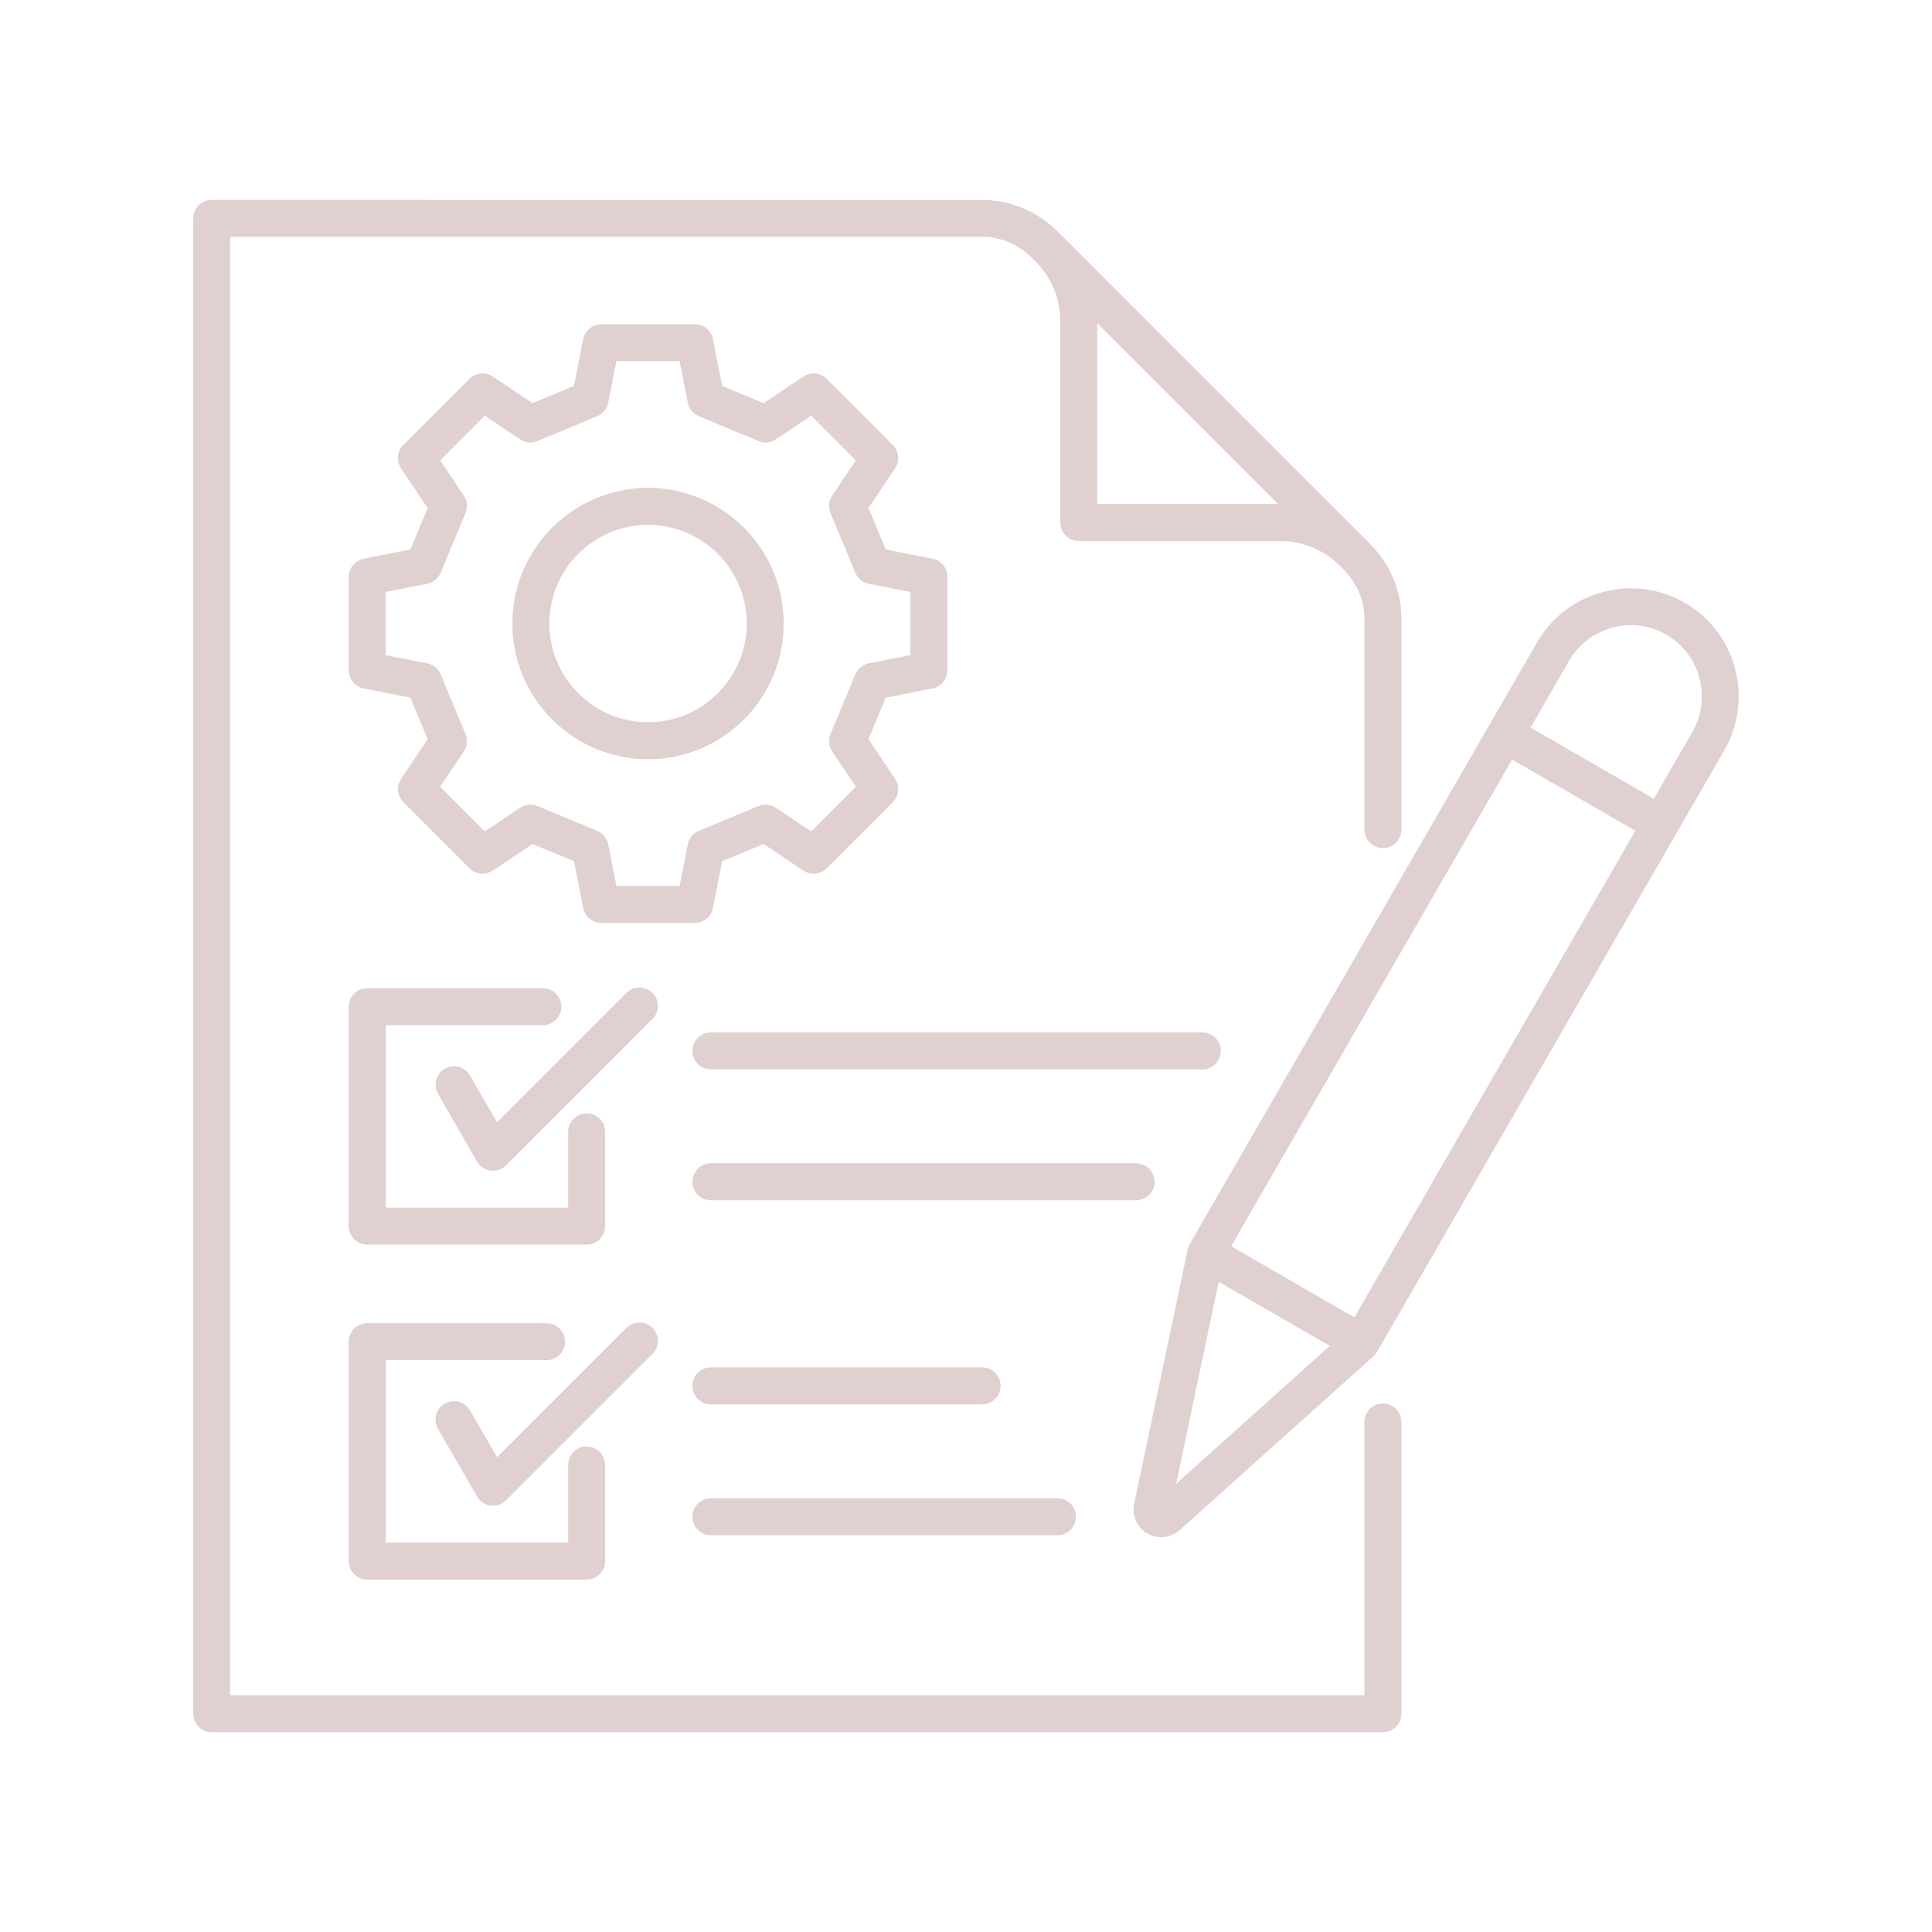 <?xml version="1.0" encoding="UTF-8"?> <svg xmlns="http://www.w3.org/2000/svg" viewBox="0 0 100 100" fill-rule="evenodd"><path d="m89.805 34.598c-0.387-1.445-1.312-2.652-2.602-3.398-1.289-0.746-2.797-0.941-4.246-0.555-1.445 0.387-2.652 1.312-3.398 2.602l-17.973 31.133c-0.051 0.086-0.086 0.184-0.109 0.281l-2.773 13.176c-0.129 0.609 0.148 1.227 0.684 1.535 0.223 0.129 0.473 0.191 0.715 0.191 0.344 0 0.688-0.125 0.957-0.367l10.023-8.988c0.074-0.066 0.141-0.145 0.191-0.234l17.973-31.133c0.746-1.289 0.941-2.797 0.555-4.246zm-28.926 42.195 2.199-10.449 5.754 3.32-7.949 7.129zm9.223-8.605-6.379-3.684 14.543-25.188 6.379 3.684zm17.496-30.305-1.996 3.461-6.379-3.684 1.996-3.461c0.488-0.848 1.285-1.453 2.238-1.711 0.953-0.258 1.945-0.129 2.793 0.363 0.848 0.488 1.453 1.285 1.711 2.238 0.258 0.953 0.129 1.945-0.363 2.793zm-16.02 34.762c-0.527 0-0.957 0.43-0.957 0.957v14.141h-58.711v-75.484h38.93c1.008 0 1.91 0.402 2.68 1.199l0.137 0.137c0.785 0.816 1.223 1.887 1.223 3.016v10.434c0 0.527 0.43 0.957 0.957 0.957h10.434c1.129 0 2.199 0.434 3.016 1.223l0.137 0.137c0.797 0.77 1.199 1.668 1.199 2.68v10.898c0 0.527 0.43 0.957 0.957 0.957s0.957-0.43 0.957-0.957v-10.898c0-1.523-0.613-2.922-1.777-4.047l-15.867-15.867c-1.125-1.16-2.523-1.777-4.047-1.777l-39.887-0.004c-0.254 0-0.496 0.102-0.676 0.281s-0.281 0.422-0.281 0.676v77.398c0 0.254 0.102 0.496 0.281 0.676s0.422 0.281 0.676 0.281h60.621c0.527 0 0.957-0.43 0.957-0.957v-15.098c0-0.527-0.43-0.957-0.957-0.957zm-14.785-46.559v-9.359l9.359 9.359zm5.441 29.266h-25.438c-0.527 0-0.957-0.43-0.957-0.957 0-0.527 0.43-0.957 0.957-0.957h25.438c0.527 0 0.957 0.43 0.957 0.957 0 0.527-0.43 0.957-0.957 0.957zm-3.43 6.773h-22.008c-0.527 0-0.957-0.43-0.957-0.957 0-0.527 0.43-0.957 0.957-0.957h22.008c0.527 0 0.957 0.43 0.957 0.957 0 0.527-0.43 0.957-0.957 0.957zm-38.84-9.062v9.445h9.445v-3.922c0-0.527 0.43-0.957 0.957-0.957 0.527 0 0.957 0.43 0.957 0.957v4.879c0 0.527-0.43 0.957-0.957 0.957h-11.359c-0.527 0-0.957-0.43-0.957-0.957v-11.359c0-0.527 0.43-0.957 0.957-0.957h9.09c0.527 0 0.957 0.43 0.957 0.957 0 0.527-0.43 0.957-0.957 0.957h-8.137zm13.809-0.324-7.578 7.578c-0.18 0.18-0.426 0.281-0.676 0.281-0.039 0-0.082-0.004-0.125-0.008-0.297-0.039-0.555-0.215-0.703-0.469l-2.019-3.5c-0.266-0.457-0.105-1.043 0.352-1.305 0.457-0.266 1.043-0.105 1.305 0.352l1.398 2.422 6.695-6.695c0.371-0.371 0.98-0.371 1.352 0 0.371 0.371 0.371 0.98 0 1.352zm2.066 25.766c0-0.527 0.43-0.957 0.957-0.957h17.938c0.527 0 0.957 0.43 0.957 0.957s-0.43 0.957-0.957 0.957h-17.938c-0.527 0-0.957-0.43-0.957-0.957zm0-6.773c0-0.527 0.43-0.957 0.957-0.957h14.035c0.527 0 0.957 0.43 0.957 0.957 0 0.527-0.43 0.957-0.957 0.957h-14.035c-0.527 0-0.957-0.43-0.957-0.957zm-17.789-2.289c0-0.527 0.43-0.957 0.957-0.957h9.285c0.527 0 0.957 0.43 0.957 0.957s-0.43 0.957-0.957 0.957h-8.328v9.445h9.445v-4.019c0-0.527 0.43-0.957 0.957-0.957 0.527 0 0.957 0.43 0.957 0.957v4.977c0 0.527-0.43 0.957-0.957 0.957h-11.359c-0.527 0-0.957-0.43-0.957-0.957zm15.723 0.633-7.578 7.578c-0.18 0.18-0.426 0.281-0.676 0.281-0.039 0-0.082-0.004-0.125-0.008-0.297-0.039-0.555-0.215-0.703-0.469l-2.019-3.5c-0.266-0.457-0.105-1.043 0.352-1.305 0.457-0.266 1.043-0.105 1.305 0.352l1.398 2.422 6.695-6.695c0.371-0.371 0.98-0.371 1.352 0 0.371 0.371 0.371 0.98 0 1.352zm3.129-23.078 0.477-2.422 2.148-0.891 2.051 1.375c0.379 0.254 0.887 0.203 1.211-0.117l3.422-3.422c0.324-0.324 0.371-0.828 0.117-1.211l-1.375-2.051 0.891-2.148 2.422-0.477c0.449-0.09 0.77-0.48 0.77-0.938v-4.84c0-0.457-0.324-0.852-0.77-0.938l-2.422-0.477-0.891-2.148 1.375-2.051c0.254-0.379 0.203-0.887-0.117-1.211l-3.422-3.422c-0.324-0.324-0.828-0.371-1.211-0.117l-2.051 1.375-2.148-0.891-0.477-2.422c-0.09-0.449-0.48-0.77-0.938-0.77h-4.84c-0.457 0-0.852 0.324-0.938 0.77l-0.477 2.422-2.148 0.891-2.051-1.375c-0.379-0.254-0.887-0.203-1.211 0.117l-3.422 3.422c-0.324 0.324-0.371 0.828-0.117 1.211l1.375 2.051-0.891 2.148-2.422 0.477c-0.449 0.09-0.77 0.48-0.77 0.938v4.84c0 0.457 0.324 0.852 0.77 0.938l2.422 0.477 0.891 2.148-1.375 2.051c-0.254 0.379-0.203 0.887 0.117 1.211l3.422 3.422c0.324 0.324 0.828 0.371 1.211 0.117l2.051-1.375 2.148 0.891 0.477 2.422c0.09 0.449 0.48 0.77 0.938 0.77h4.84c0.457 0 0.852-0.324 0.938-0.77zm-1.301-3.293-0.426 2.152h-3.269l-0.426-2.152c-0.062-0.312-0.277-0.574-0.57-0.699l-3.094-1.285c-0.297-0.121-0.633-0.09-0.898 0.09l-1.824 1.223-2.312-2.312 1.223-1.824c0.18-0.266 0.211-0.602 0.09-0.898l-1.285-3.094c-0.121-0.297-0.387-0.512-0.699-0.57l-2.152-0.426v-3.269l2.152-0.426c0.312-0.062 0.574-0.277 0.699-0.57l1.285-3.094c0.121-0.297 0.09-0.633-0.09-0.898l-1.223-1.824 2.312-2.312 1.824 1.223c0.266 0.18 0.602 0.211 0.898 0.09l3.094-1.285c0.297-0.121 0.512-0.383 0.57-0.699l0.426-2.152h3.269l0.426 2.152c0.062 0.312 0.277 0.574 0.57 0.699l3.094 1.285c0.297 0.121 0.633 0.09 0.898-0.09l1.824-1.223 2.312 2.312-1.223 1.824c-0.18 0.266-0.211 0.602-0.09 0.898l1.285 3.094c0.121 0.297 0.387 0.512 0.699 0.57l2.152 0.426v3.269l-2.152 0.426c-0.312 0.062-0.574 0.277-0.699 0.57l-1.285 3.094c-0.121 0.297-0.09 0.633 0.09 0.898l1.223 1.824-2.312 2.312-1.824-1.223c-0.266-0.18-0.602-0.211-0.898-0.09l-3.094 1.285c-0.297 0.121-0.512 0.383-0.57 0.699zm4.965-11.43c0-3.871-3.148-7.023-7.023-7.023-3.871 0-7.023 3.148-7.023 7.023 0 3.871 3.148 7.023 7.023 7.023 3.871 0 7.023-3.148 7.023-7.023zm-7.023 5.109c-2.816 0-5.109-2.293-5.109-5.109 0-2.816 2.293-5.109 5.109-5.109 2.816 0 5.109 2.293 5.109 5.109 0 2.816-2.293 5.109-5.109 5.109z" fill="#e0d0cf"></path></svg> 